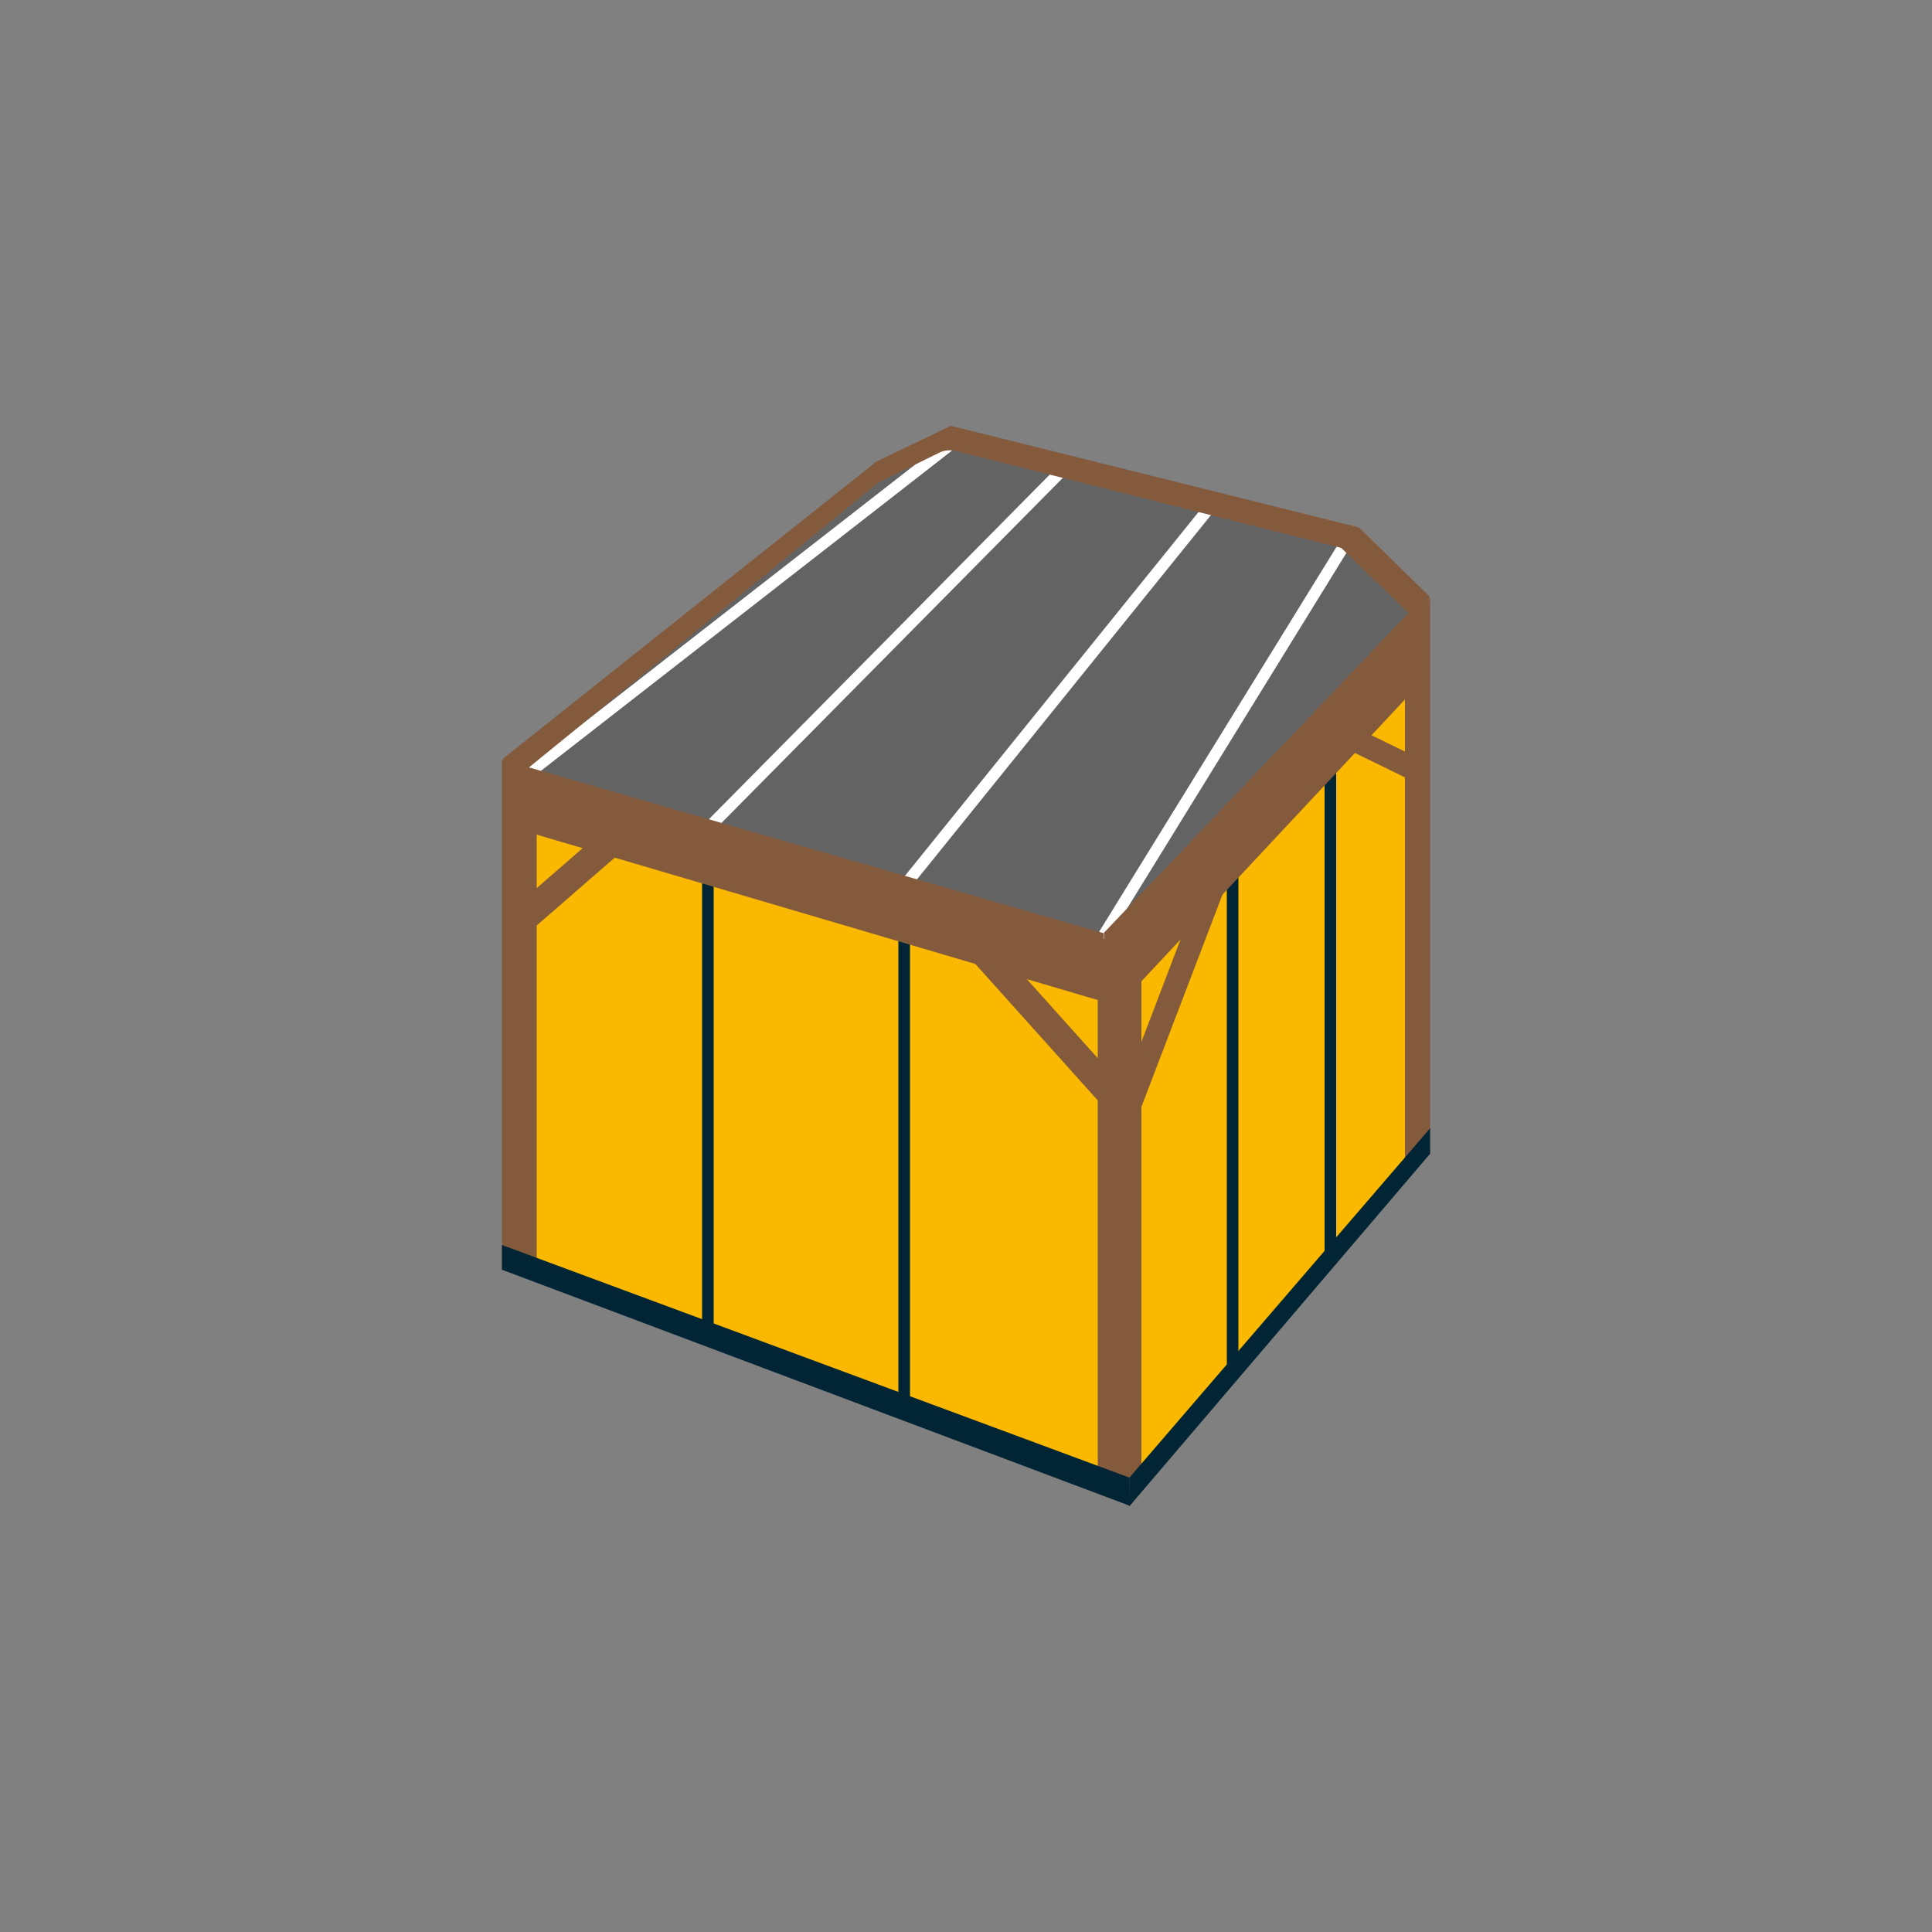 <?xml version="1.0" encoding="UTF-8"?>
<svg id="Calque_1" xmlns="http://www.w3.org/2000/svg" version="1.1" viewBox="0 0 500 500">
  <rect x="0" y="0" width="500" height="500" fill="#808080" stroke="none"/>
  <!-- Generator: Adobe Illustrator 29.3.1, SVG Export Plug-In . SVG Version: 2.1.0 Build 151)  -->
  <defs>
    <style>
      .st0 {
        fill: #fbb800;
      }

      .st1 {
        stroke: #fff;
      }

      .st1, .st2 {
        fill: none;
        stroke-miterlimit: 10;
        stroke-width: 3px;
      }

      .st3 {
        fill: #636363;
      }

      .st2 {
        stroke: #012535;
      }

      .st4 {
        fill: #845a3d;
      }

      .st5 {
        fill: #012535;
      }
    </style>
  </defs>
  <path class="st3" d="M287.1,243.1l79.9-78.1c.1-.1.2-.3.3-.5l.9-6.3c0-.3,0-.5-.3-.7l-18.1-17.8c-.1-.1-.3-.2-.4-.2l-102.3-24.2c-.2,0-.3,0-.5,0l-19.6,7.5c0,0-.2,0-.2.1l-92.1,75.3c-.5.4-.4,1.3.3,1.5l151.2,43.5c.3,0,.6,0,.8-.2Z"/>
  <line class="st1" x1="348.9" y1="139.5" x2="284.7" y2="243.6"/>
  <line class="st1" x1="247.8" y1="113.6" x2="135.1" y2="201.4"/>
  <line class="st1" x1="312.6" y1="131.9" x2="234" y2="229.3"/>
  <line class="st1" x1="274.7" y1="121.9" x2="183.2" y2="214.4"/>
  <polygon class="st0" points="365.3 300.5 365.5 172.1 293 249.9 293 383.3 365.3 300.5"/>
  <polygon class="st0" points="286.5 384.5 286.7 256.9 137.1 213.3 137.1 328.8 286.5 384.5"/>
  <path class="st4" d="M367.8,161.8l2.2-7.4-18.3-17.9-105.6-26.3-19.8,9.5-.2,5.8,16.9-8.3c1.3-.7,2.9-.8,4.3-.5l99.8,25.1,20.6,19.9Z"/>
  <polygon class="st4" points="227.8 124.5 226.5 119.7 130.1 196.4 133.1 201.7 227.8 124.5"/>
  <polygon class="st4" points="292.3 389.8 284.1 384.6 284.1 243.4 295.4 240.5 295.4 383.1 292.3 389.8"/>
  <polygon class="st4" points="370.1 298.6 363.6 303.2 363.6 163.4 370.1 154.7 370.1 298.6"/>
  <polygon class="st4" points="138.9 330.7 129.9 328.6 129.9 196.6 138.9 202.5 138.9 330.7"/>
  <line class="st2" x1="234" y1="229.3" x2="234" y2="365"/>
  <line class="st2" x1="319" y1="219" x2="319" y2="354.7"/>
  <line class="st2" x1="344.3" y1="189.1" x2="344.3" y2="324.7"/>
  <line class="st2" x1="183.2" y1="214.4" x2="183.2" y2="345.5"/>
  <polygon class="st4" points="286.1 259.4 285.6 241.5 130.3 196.7 130.4 213.5 286.1 259.4"/>
  <polygon class="st5" points="370.1 298.6 370.1 292 292.3 382.4 292.3 389.8 370.1 298.6"/>
  <polygon class="st4" points="369.8 174.4 367.5 155.5 285.7 241.4 286.1 263.9 369.8 174.4"/>
  <polygon class="st5" points="292.4 389.7 292.3 382.4 129.9 322.2 129.9 328.6 292.4 389.7"/>
  <rect class="st4" x="130.7" y="223.5" width="33.8" height="7.3" transform="translate(-112.8 152.5) rotate(-41)"/>
  <rect class="st4" x="244" y="260.9" width="53.4" height="7.3" transform="translate(254.8 642.8) rotate(-131.9)"/>
  <rect class="st4" x="270.9" y="253.9" width="64.8" height="6" transform="translate(-44.8 448.8) rotate(-69.1)"/>
  <rect class="st4" x="346.1" y="191.7" width="22.8" height="6" transform="translate(593.3 526.5) rotate(-154)"/>
</svg>